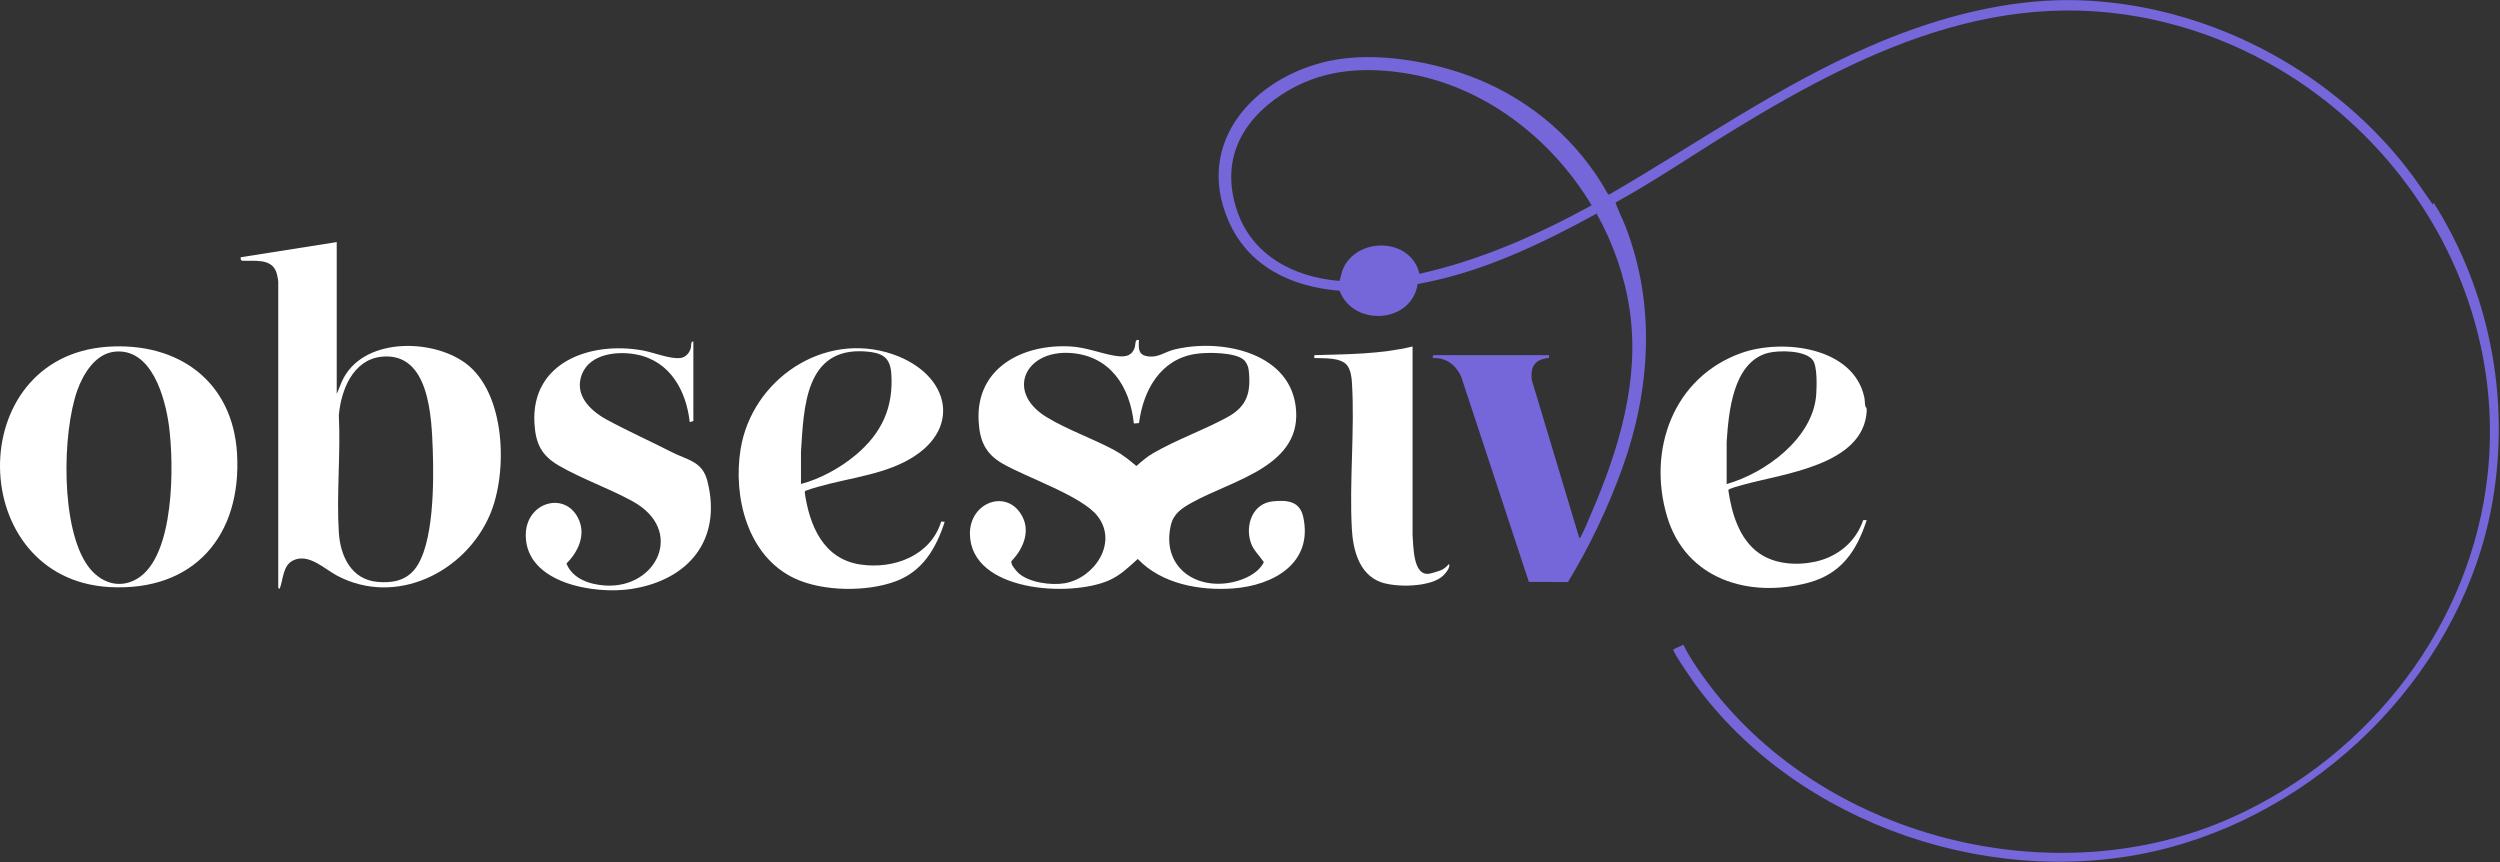 <svg xmlns="http://www.w3.org/2000/svg" width="116" height="40" viewBox="0 0 116 40" fill="none"><rect x="0" y="0" width="116" height="40" fill="#333333" stroke="none"/><g clip-path="url(#clip0_239_483)"><path d="M96.401 0.009C102.287 0.183 108.006 3.137 111.624 7.731C112.072 8.299 112.473 8.912 112.884 9.498L112.917 9.398C115.511 13.495 116.487 18.474 115.654 23.27C114.331 30.9 108.098 37.334 100.663 39.325C92.736 41.447 83.427 38.335 78.616 31.694C78.479 31.504 77.616 30.248 77.636 30.133L78.106 29.913C78.369 30.452 78.715 30.96 79.066 31.446C84.399 38.855 95.285 41.677 103.626 37.904C109.992 35.024 114.685 28.983 115.43 21.976C116.417 12.691 110.256 3.974 101.417 1.302C93.613 -1.056 86.927 2.063 80.42 6.042C78.598 7.156 76.827 8.369 74.959 9.399C75.083 9.767 75.274 10.123 75.417 10.491C76.834 14.126 76.586 18.076 75.283 21.701C74.618 23.55 73.77 25.326 72.756 27.005L70.939 27.001L67.793 17.459C67.533 16.916 67.103 16.589 66.48 16.613C66.466 16.575 66.494 16.479 66.531 16.479H71.875L71.872 16.61C71.227 16.667 71.002 16.997 71.074 17.628L73.281 24.966C73.322 24.963 73.337 24.92 73.354 24.889C73.526 24.573 73.688 24.164 73.832 23.829C75.109 20.861 76.093 17.67 75.619 14.398C75.393 12.834 74.853 11.286 74.084 9.913C71.472 11.337 68.741 12.652 65.779 13.178C65.506 15.01 62.789 15.18 62.157 13.49C59.908 13.309 57.913 12.365 56.991 10.222C55.423 6.579 58.209 3.582 61.654 2.831C63.8 2.365 66.536 2.849 68.556 3.668C71.115 4.705 73.266 6.586 74.605 8.997L74.665 9.027C78.654 6.719 82.451 4.026 86.694 2.175C89.466 0.965 92.454 0.099 95.494 0.01C95.788 0.002 96.106 0.002 96.399 0.01L96.401 0.009ZM73.853 9.53C71.986 6.407 68.815 3.949 65.152 3.388C63.126 3.078 61.206 3.25 59.468 4.391C57.557 5.645 56.638 7.487 57.393 9.755C58.09 11.848 60.031 12.862 62.14 13.034C62.179 13.025 62.249 12.646 62.287 12.547C62.894 10.97 65.467 10.993 65.862 12.704C68.681 12.076 71.333 10.905 73.851 9.528L73.853 9.53Z" fill="#7566D9"></path><path d="M52.846 15.775C52.829 16.197 52.806 16.485 53.302 16.54C53.762 16.59 54.055 16.325 54.481 16.22C56.553 15.704 59.75 16.285 60.113 18.802C60.519 21.622 57.204 22.26 55.303 23.321C54.854 23.571 54.459 23.82 54.331 24.355C53.882 26.232 55.398 27.386 57.169 27.019C57.722 26.903 58.386 26.612 58.642 26.082C58.441 25.784 58.158 25.532 58.039 25.182C57.763 24.365 58.12 23.354 59.063 23.261C59.735 23.194 60.311 23.251 60.472 23.993C60.933 26.14 59.081 27.165 57.219 27.303C55.669 27.417 53.897 27.095 52.792 25.936C52.372 26.314 51.988 26.696 51.452 26.931C49.649 27.722 45.047 27.463 45.004 24.781C44.98 23.289 46.762 22.64 47.447 23.985C47.812 24.705 47.449 25.5 46.933 26.034C46.87 26.169 47.159 26.504 47.269 26.601C47.761 27.033 48.779 27.171 49.405 27.062C50.773 26.824 51.889 25.196 50.932 23.953C50.205 23.009 47.627 22.159 46.493 21.497C45.709 21.038 45.457 20.43 45.408 19.538C45.272 17.058 47.466 15.947 49.682 16.076C50.406 16.118 51.02 16.385 51.702 16.502C52.1 16.57 52.495 16.584 52.649 16.13C52.702 15.973 52.642 15.724 52.847 15.777L52.846 15.775ZM52.611 19.65C52.428 17.929 51.505 16.491 49.645 16.377C47.564 16.249 46.653 18.179 48.546 19.344C49.498 19.93 50.698 20.345 51.695 20.881C52.079 21.087 52.397 21.343 52.728 21.623C52.994 21.391 53.217 21.193 53.527 21.015C54.595 20.402 55.828 19.962 56.912 19.379C57.87 18.864 58.055 18.23 57.939 17.161C57.92 16.991 57.823 16.784 57.687 16.676C57.261 16.341 56.01 16.339 55.485 16.419C53.84 16.665 53.047 18.11 52.85 19.631L52.612 19.65H52.611Z" fill="white"></path><path d="M15.624 11.23V18.28L15.863 17.701C16.783 15.653 20.019 15.686 21.599 16.85C23.471 18.23 23.575 21.917 22.733 23.883C21.583 26.566 18.359 28.156 15.635 26.707C15.043 26.392 14.319 25.657 13.602 26.003C13.115 26.239 13.144 26.892 12.978 27.319L12.911 27.286V13.086C12.911 12.989 12.855 12.713 12.816 12.613C12.574 11.968 11.774 12.126 11.222 12.097L11.171 12.048L11.168 11.936L15.623 11.233L15.624 11.23ZM17.694 16.553C16.373 16.697 15.822 18.107 15.722 19.266C15.811 21.051 15.609 22.942 15.722 24.714C15.792 25.806 16.303 26.893 17.517 27C18.183 27.06 18.807 26.954 19.241 26.416C20.146 25.291 20.129 22.311 20.081 20.903C20.026 19.369 19.934 16.311 17.694 16.553Z" fill="white"></path><path d="M4.994 16.089C8.259 15.866 10.797 17.679 10.998 21.041C11.226 24.844 9.008 27.456 5.084 27.24C-1.587 26.873 -1.77 16.551 4.994 16.089ZM5.295 16.321C4.42 16.427 3.862 17.347 3.592 18.099C2.881 20.079 2.807 24.511 4.081 26.265C4.631 27.023 5.518 27.361 6.37 26.85C8.117 25.803 8.074 21.537 7.842 19.774C7.667 18.454 7.036 16.111 5.293 16.321H5.295Z" fill="white"></path><path d="M86.56 18.874C86.566 18.895 86.627 18.887 86.616 19.069C86.477 21.601 82.698 21.979 80.846 22.503C80.745 22.531 80.205 22.671 80.194 22.742C80.346 23.806 80.695 25.009 81.612 25.662C82.354 26.188 83.375 26.248 84.242 26.059C85.269 25.833 86.114 25.137 86.451 24.136L86.615 24.132C86.151 25.563 85.436 26.628 83.915 27.035C81.149 27.776 78.22 26.875 77.352 23.963C76.431 20.881 77.635 17.521 80.777 16.387C82.685 15.7 86.006 16.087 86.506 18.443C86.534 18.576 86.52 18.725 86.559 18.876L86.56 18.874ZM80.117 22.46C81.924 21.95 84.137 20.318 84.273 18.302C84.298 17.926 84.327 17.007 84.119 16.716C83.78 16.243 82.52 16.243 82.013 16.382C80.403 16.828 80.209 19.128 80.117 20.505V22.461V22.46Z" fill="white"></path><path d="M43.67 24.199L43.834 24.212C43.438 25.437 42.814 26.512 41.548 26.977C40.206 27.47 38.179 27.449 36.877 26.84C34.689 25.817 34.006 23.066 34.363 20.846C34.884 17.613 38.219 15.341 41.416 16.434C44.115 17.357 44.723 20.029 41.981 21.427C40.576 22.144 38.847 22.241 37.369 22.775L37.338 22.839C37.56 24.393 38.202 25.944 39.937 26.196C41.481 26.42 43.185 25.781 43.672 24.199H43.67ZM37.166 22.457C38.07 22.218 38.998 21.705 39.713 21.104C40.907 20.1 41.467 18.911 41.356 17.326C41.301 16.549 40.898 16.363 40.164 16.308C37.353 16.101 37.3 18.897 37.165 20.967V22.456L37.166 22.457Z" fill="white"></path><path d="M32.172 15.844V19.536L32.004 19.586C31.841 18.131 31.101 16.77 29.564 16.455C28.678 16.274 27.387 16.398 27.005 17.357C26.622 18.317 27.382 19.052 28.15 19.47C29.126 20 30.176 20.471 31.163 20.975C31.906 21.353 32.589 21.396 32.824 22.325C33.514 25.053 31.943 26.919 29.296 27.328C27.604 27.59 24.413 27.079 24.395 24.848C24.382 23.257 26.318 22.741 26.883 24.173C27.168 24.895 26.794 25.638 26.283 26.15C26.573 26.867 27.382 27.128 28.099 27.169C30.478 27.307 31.803 24.6 29.345 23.255C28.263 22.662 26.999 22.222 25.938 21.608C25.118 21.133 24.853 20.582 24.798 19.638C24.633 16.785 27.429 15.824 29.826 16.262C30.327 16.353 31.108 16.675 31.581 16.61C31.824 16.576 31.993 16.374 32.054 16.147C32.08 16.054 32.038 15.831 32.17 15.845L32.172 15.844Z" fill="white"></path><path d="M65.543 16.078V24.85C65.591 25.312 65.547 26.735 66.315 26.621C66.407 26.607 66.766 26.5 66.858 26.461C67.012 26.397 67.122 26.286 67.234 26.169C67.311 26.325 67.08 26.595 66.967 26.705C66.404 27.256 64.754 27.27 64.05 27.004C63.058 26.631 62.779 25.502 62.726 24.549C62.603 22.322 62.868 19.952 62.729 17.731C62.713 17.491 62.666 17.166 62.52 16.969C62.223 16.567 61.428 16.634 60.984 16.613V16.479C62.507 16.435 64.051 16.437 65.541 16.078H65.543Z" fill="white"></path></g><defs><clipPath id="clip0_239_483"><rect width="116" height="40" fill="white"></rect></clipPath></defs></svg>
